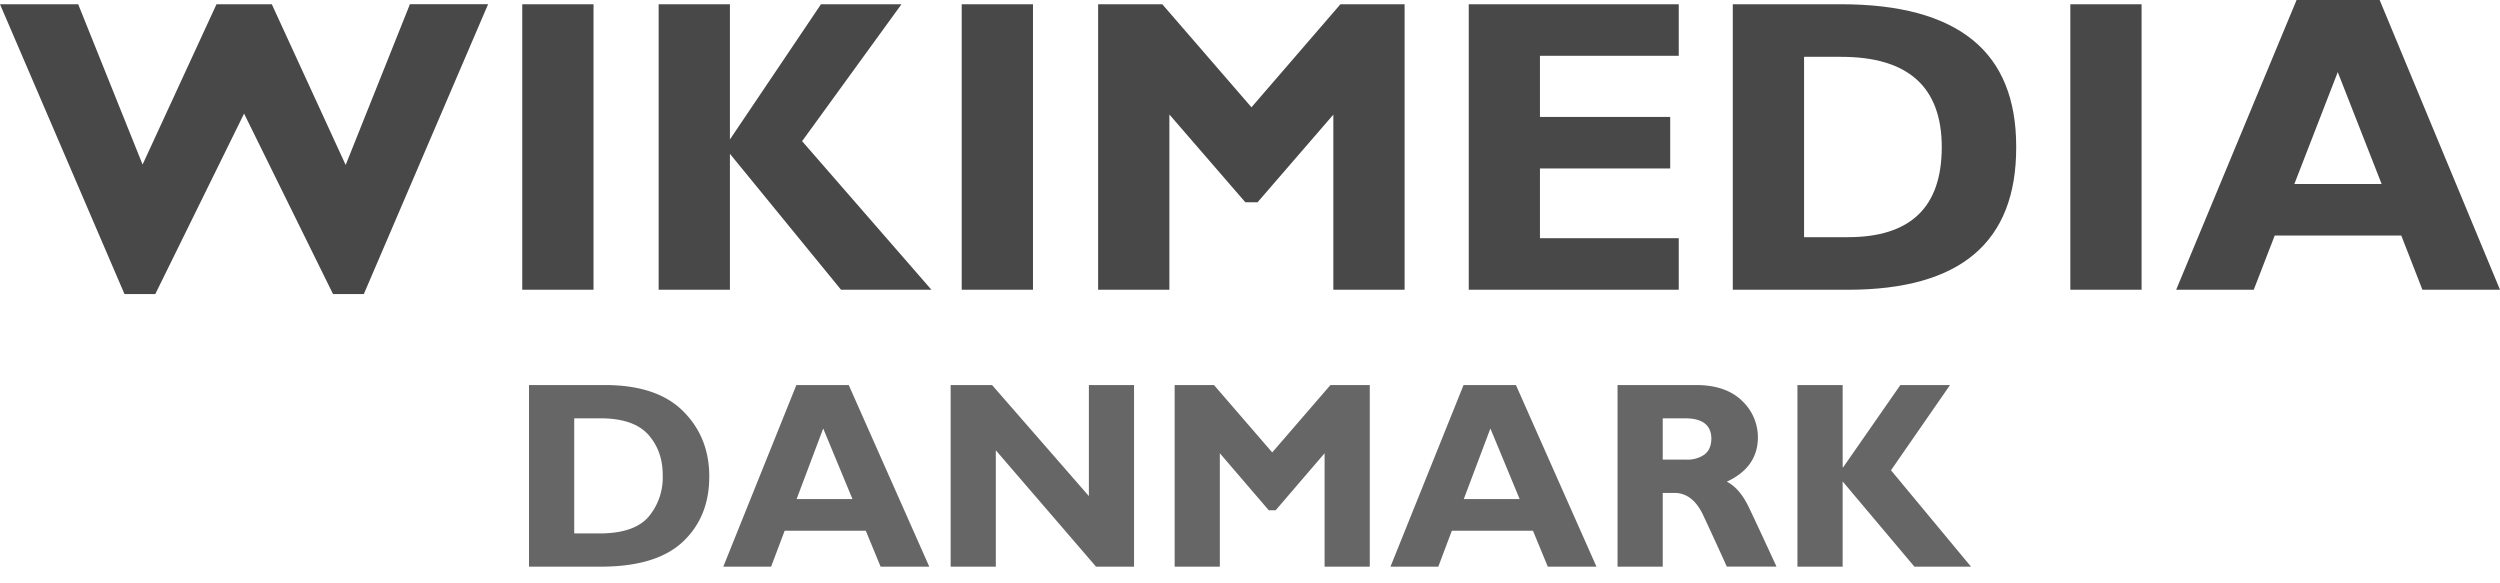 <svg xmlns="http://www.w3.org/2000/svg" width="120" height="28" fill="none"><path fill="#484848" d="M5.975 14.114 0 .204h3.753l3.094 7.701h-.006L10.392.204H13.047l3.542 7.709h.005l3.082-7.71h3.752l-5.964 13.911h-1.479l-4.269-8.66h-.001l-4.261 8.66H5.975ZM25.068.204H28.489v13.704H25.068V.204ZM35.036 13.908H31.615V.204H35.036v6.483h.005L39.407.204h3.864l-4.77 6.572 6.208 7.132H40.37l-5.34-6.533h.006v6.533ZM46.163.204h3.42v13.704H46.162V.204ZM56.13 13.908H52.71V.204h3.08l4.279 4.944h.003L64.341.204H67.421v13.704H64V5.493h.008l-3.645 4.215h-.587l-3.648-4.215h.002v8.415ZM70.5 13.908V.204h10.08v2.475h-6.662v2.934h6.252V8.085h-6.252v3.35h6.662v2.473H70.5ZM83.174.204h5.195c2.808 0 4.916.572 6.323 1.717 1.39 1.131 2.085 2.835 2.085 5.111v.029c.007 2.281-.663 3.993-2.007 5.135-1.346 1.14-3.369 1.712-6.07 1.712h-5.526V.204Zm3.42 11.18h2.112c1.5 0 2.622-.361 3.374-1.08.749-.719 1.124-1.8 1.124-3.243 0-1.442-.404-2.527-1.208-3.248-.806-.724-2.014-1.085-3.624-1.085h-1.777v8.655ZM99.376.204h3.42v13.704h-3.42V.204ZM110.236 0h3.987L120 13.908h-3.724l-1.015-2.603h-6.074l-1.007 2.603h-3.724L110.236 0Zm-.107 8.833h4.19l-2.105-5.368h-.003l-2.082 5.368Z"/><path fill="#666" d="M25.392 18.484v8.715h3.598c1.73-.024 3.006-.434 3.828-1.234.825-.797 1.232-1.834 1.227-3.11-.003-1.227-.408-2.255-1.217-3.08-.806-.829-2.004-1.257-3.595-1.291h-3.84Zm2.17 1.596h1.392c1.017.024 1.75.296 2.197.821.448.525.668 1.17.66 1.942a2.916 2.916 0 0 1-.598 1.858c-.417.567-1.164.867-2.236.901h-1.414V20.08ZM40.74 18.484h-2.515l-3.507 8.715h2.296l.65-1.725h3.893l.712 1.725h2.336l-3.865-8.715Zm.178 5.47h-2.68l1.276-3.387 1.404 3.386ZM54.434 18.484h-2.168v5.328l-4.645-5.328h-1.99v8.715h2.168v-5.585L52.61 27.2h1.824v-8.715ZM61.067 21.716l-2.794-3.232h-1.89v8.715h2.169v-5.444l2.348 2.737h.332l2.348-2.736v5.443h2.169v-8.715h-1.89l-2.792 3.232ZM72.765 18.484H70.25l-3.507 8.715h2.296l.65-1.725h3.893l.712 1.725h2.336l-3.865-8.715Zm.177 5.47h-2.68l1.277-3.387 1.403 3.386ZM77.642 18.484v8.715h2.169V23.66h.626c.556.03.996.386 1.315 1.068.32.683.7 1.506 1.135 2.47h2.385c-.58-1.26-1.018-2.203-1.318-2.828-.297-.627-.655-1.042-1.067-1.249.994-.462 1.492-1.173 1.492-2.132a2.4 2.4 0 0 0-.754-1.743c-.493-.486-1.192-.74-2.092-.763h-3.89Zm2.169 1.596h1.098c.407.003.718.084.924.249.209.164.313.41.313.737-.01.366-.136.624-.368.776a1.427 1.427 0 0 1-.82.22h-1.147V20.08ZM93.601 18.484h-2.385l-2.745 3.948h-.023v-3.948h-2.171v8.715h2.17v-4.09l3.445 4.09h2.716l-3.84-4.626 2.833-4.09Z"/></svg>
